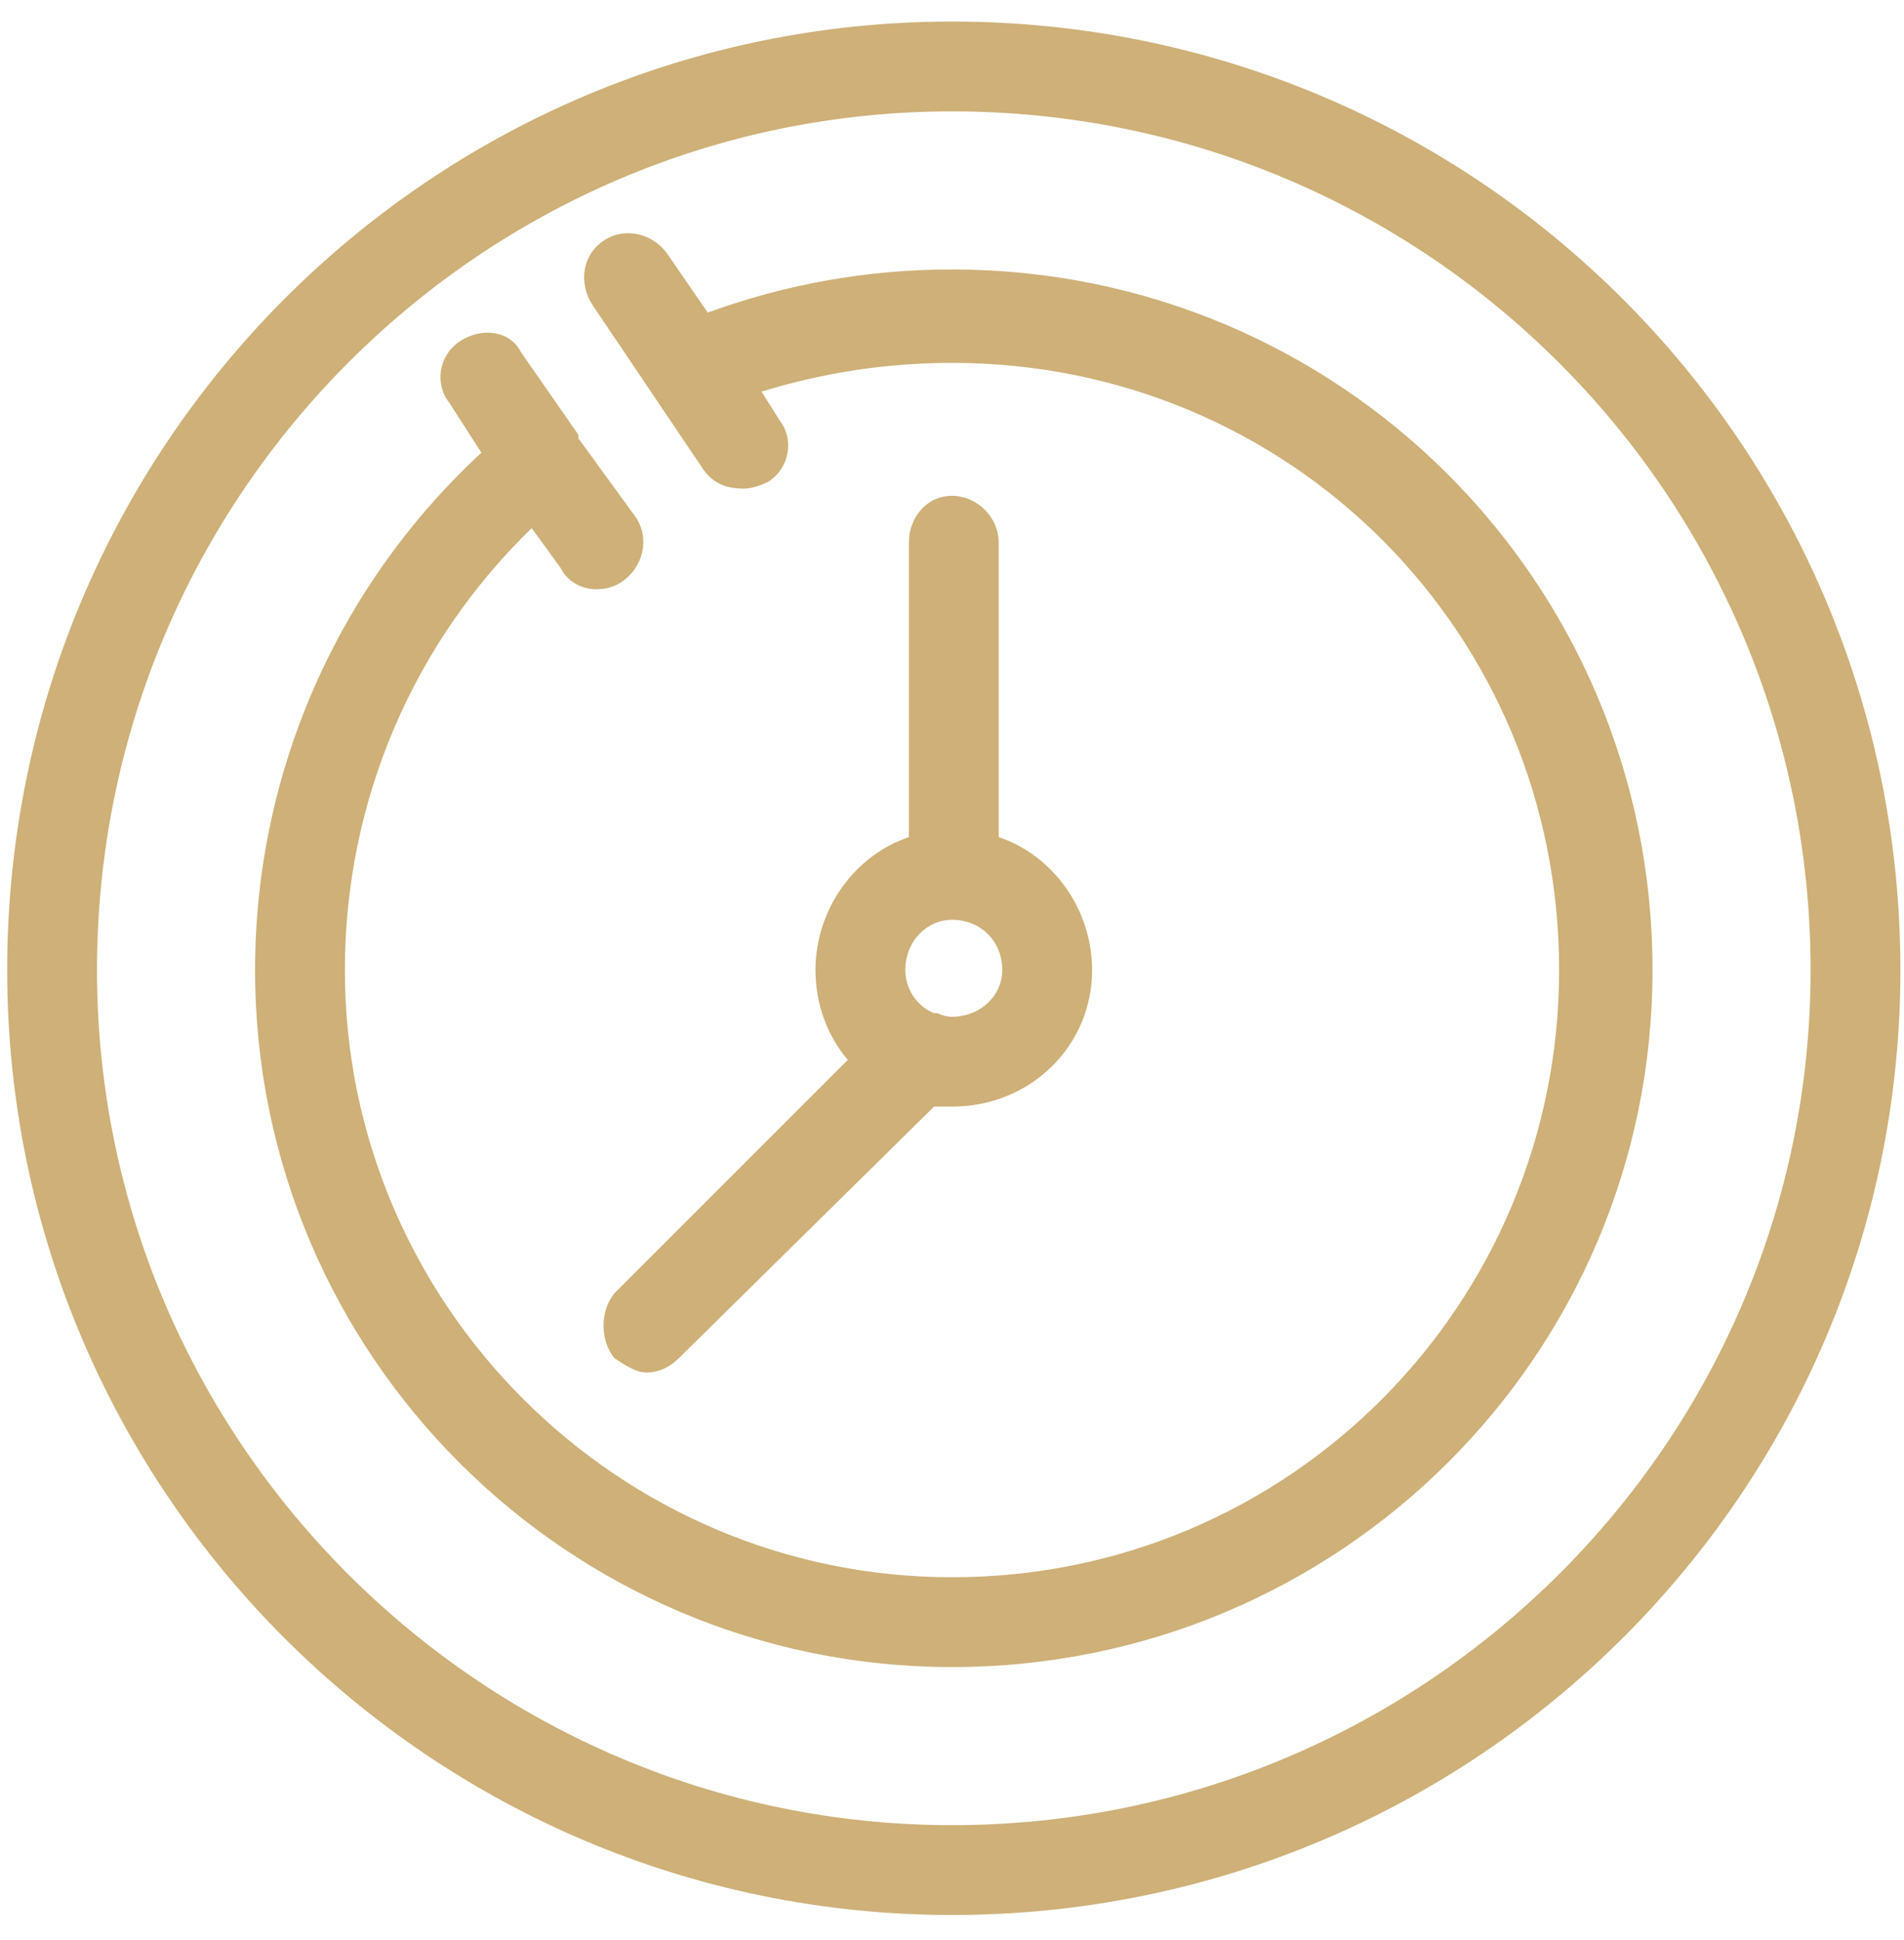 <svg version="1.2" xmlns="http://www.w3.org/2000/svg" viewBox="0 0 53 54" width="53" height="54">
	<title>Proc</title>
	<style>
		.s0 { fill: #ceb078 } 
	</style>
	<g id="Proc">
		<path id="-e-icon-hours" fill-rule="evenodd" class="s0" d="m26.5 53.3c-14.5 0-26.3-11.8-26.3-26.3 0-14.6 11.8-26.4 26.3-26.4 14.6 0 26.4 11.8 26.4 26.4 0 14.5-11.8 26.3-26.4 26.3zm0-50.2c-13.1 0-23.8 10.7-23.8 23.9 0 13.1 10.7 23.8 23.8 23.8 13.2 0 23.9-10.7 23.9-23.8 0-13.2-10.7-23.9-23.9-23.9zm0 43.3c-10.7 0-19.4-8.7-19.4-19.4 0-5.5 2.3-10.7 6.3-14.4l-0.9-1.4c-0.4-0.5-0.3-1.3 0.3-1.7 0.6-0.4 1.4-0.3 1.7 0.3l1.6 2.3q0 0 0 0.1l1.6 2.2c0.4 0.6 0.2 1.4-0.4 1.8q-0.3 0.2-0.7 0.2c-0.4 0-0.8-0.2-1-0.6l-0.8-1.1c-3.3 3.2-5.2 7.6-5.2 12.3 0 9.3 7.6 16.9 16.9 16.9 9.4 0 16.9-7.6 16.9-16.9 0-9.4-7.5-16.9-16.9-16.9q-2.7 0-5.3 0.8l0.5 0.8c0.4 0.5 0.3 1.3-0.3 1.7q-0.4 0.2-0.7 0.2c-0.4 0-0.8-0.1-1.1-0.5l-3.1-4.6c-0.4-0.6-0.3-1.4 0.3-1.8 0.6-0.4 1.4-0.2 1.8 0.4l1.1 1.6q3.3-1.2 6.8-1.2c10.8 0 19.5 8.7 19.5 19.5 0 10.7-8.7 19.4-19.5 19.4zm0-15.6q-0.3 0-0.5 0l-7.1 7c-0.2 0.2-0.5 0.4-0.9 0.4-0.3 0-0.6-0.2-0.9-0.4-0.4-0.5-0.4-1.3 0-1.8l6.5-6.5c-0.6-0.7-0.9-1.6-0.9-2.5 0-1.7 1.1-3.2 2.6-3.7v-8.2c0-0.7 0.5-1.3 1.2-1.3 0.7 0 1.3 0.6 1.3 1.3v8.2c1.5 0.5 2.6 2 2.6 3.7 0 2.1-1.7 3.8-3.9 3.8zm0-5.2c-0.7 0-1.3 0.6-1.3 1.4 0 0.5 0.3 1 0.8 1.2q0 0 0.1 0 0.2 0.1 0.4 0.1c0.8 0 1.4-0.6 1.4-1.3 0-0.8-0.6-1.4-1.4-1.4z"/>
	</g>
</svg>